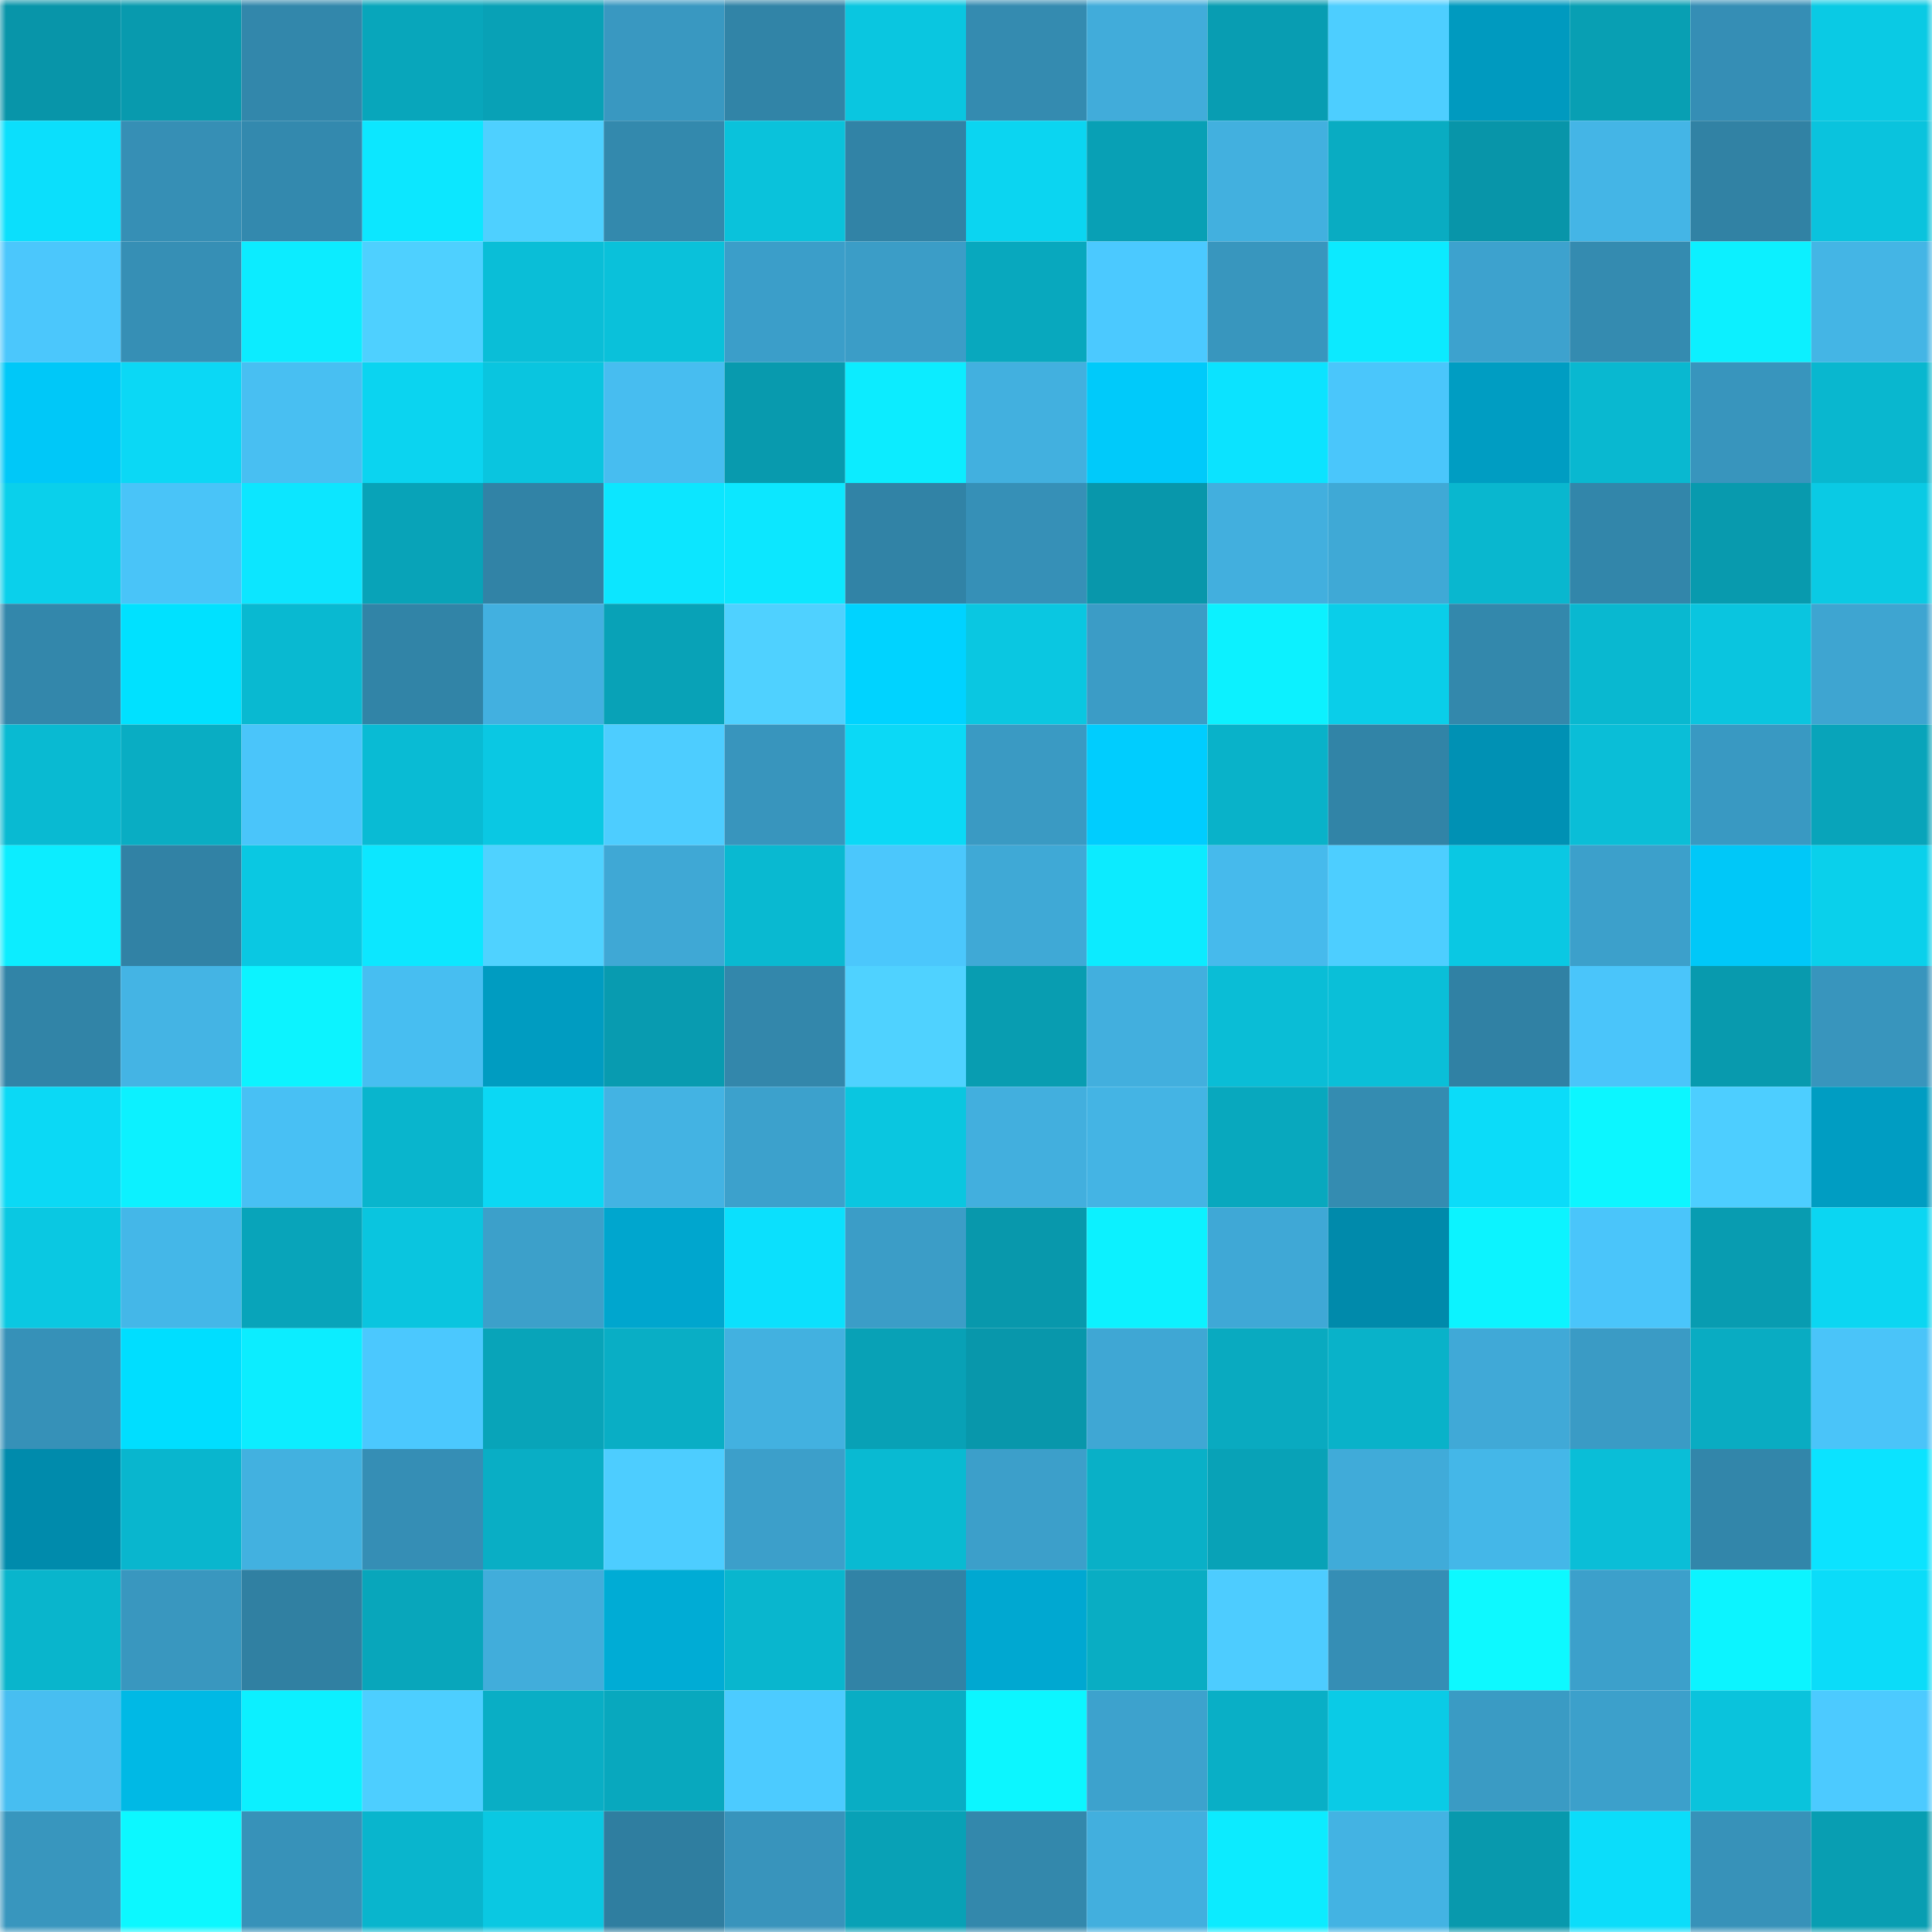 <svg viewBox="0 0 160 160" fill="none" role="img" xmlns="http://www.w3.org/2000/svg" width="240" height="240" name="ens%2Crektcoins.eth"><mask id="1612974287" mask-type="alpha" maskUnits="userSpaceOnUse" x="0" y="0" width="160" height="160"><rect width="160" height="160" fill="#FFFFFF"></rect></mask><g mask="url(#1612974287)"><rect x="0" y="0" width="10" height="10" fill="#0895a9"></rect><rect x="10" y="0" width="10" height="10" fill="#089aae"></rect><rect x="20" y="0" width="10" height="10" fill="#3287ab"></rect><rect x="30" y="0" width="10" height="10" fill="#08a6bb"></rect><rect x="40" y="0" width="10" height="10" fill="#08a1b6"></rect><rect x="50" y="0" width="10" height="10" fill="#3998c1"></rect><rect x="60" y="0" width="10" height="10" fill="#3184a7"></rect><rect x="70" y="0" width="10" height="10" fill="#0ac6e0"></rect><rect x="80" y="0" width="10" height="10" fill="#348bb0"></rect><rect x="90" y="0" width="10" height="10" fill="#41acda"></rect><rect x="100" y="0" width="10" height="10" fill="#089db2"></rect><rect x="110" y="0" width="10" height="10" fill="#4dceff"></rect><rect x="120" y="0" width="10" height="10" fill="#009abf"></rect><rect x="130" y="0" width="10" height="10" fill="#089fb3"></rect><rect x="140" y="0" width="10" height="10" fill="#358eb5"></rect><rect x="150" y="0" width="10" height="10" fill="#0acae4"></rect><rect x="0" y="10" width="10" height="10" fill="#0bdffc"></rect><rect x="10" y="10" width="10" height="10" fill="#368fb5"></rect><rect x="20" y="10" width="10" height="10" fill="#3389ae"></rect><rect x="30" y="10" width="10" height="10" fill="#0ce7ff"></rect><rect x="40" y="10" width="10" height="10" fill="#4ed0ff"></rect><rect x="50" y="10" width="10" height="10" fill="#3389ad"></rect><rect x="60" y="10" width="10" height="10" fill="#0ac2db"></rect><rect x="70" y="10" width="10" height="10" fill="#3183a6"></rect><rect x="80" y="10" width="10" height="10" fill="#0bd5f1"></rect><rect x="90" y="10" width="10" height="10" fill="#08a0b5"></rect><rect x="100" y="10" width="10" height="10" fill="#42b0df"></rect><rect x="110" y="10" width="10" height="10" fill="#09acc2"></rect><rect x="120" y="10" width="10" height="10" fill="#0895a9"></rect><rect x="130" y="10" width="10" height="10" fill="#44b5e6"></rect><rect x="140" y="10" width="10" height="10" fill="#3182a4"></rect><rect x="150" y="10" width="10" height="10" fill="#0ac3dd"></rect><rect x="0" y="20" width="10" height="10" fill="#4bc7fc"></rect><rect x="10" y="20" width="10" height="10" fill="#368fb5"></rect><rect x="20" y="20" width="10" height="10" fill="#0cecff"></rect><rect x="30" y="20" width="10" height="10" fill="#4ed0ff"></rect><rect x="40" y="20" width="10" height="10" fill="#0abed7"></rect><rect x="50" y="20" width="10" height="10" fill="#0ac1da"></rect><rect x="60" y="20" width="10" height="10" fill="#3b9ec9"></rect><rect x="70" y="20" width="10" height="10" fill="#3b9dc7"></rect><rect x="80" y="20" width="10" height="10" fill="#08a8be"></rect><rect x="90" y="20" width="10" height="10" fill="#4bc9ff"></rect><rect x="100" y="20" width="10" height="10" fill="#3896be"></rect><rect x="110" y="20" width="10" height="10" fill="#0ceaff"></rect><rect x="120" y="20" width="10" height="10" fill="#3da2ce"></rect><rect x="130" y="20" width="10" height="10" fill="#348bb0"></rect><rect x="140" y="20" width="10" height="10" fill="#0cf0ff"></rect><rect x="150" y="20" width="10" height="10" fill="#44b5e5"></rect><rect x="0" y="30" width="10" height="10" fill="#00c8f8"></rect><rect x="10" y="30" width="10" height="10" fill="#0bd8f5"></rect><rect x="20" y="30" width="10" height="10" fill="#48bff2"></rect><rect x="30" y="30" width="10" height="10" fill="#0bd4f0"></rect><rect x="40" y="30" width="10" height="10" fill="#0ac5df"></rect><rect x="50" y="30" width="10" height="10" fill="#47bdf0"></rect><rect x="60" y="30" width="10" height="10" fill="#089aae"></rect><rect x="70" y="30" width="10" height="10" fill="#0cecff"></rect><rect x="80" y="30" width="10" height="10" fill="#42b0df"></rect><rect x="90" y="30" width="10" height="10" fill="#00cafa"></rect><rect x="100" y="30" width="10" height="10" fill="#0be3ff"></rect><rect x="110" y="30" width="10" height="10" fill="#4ac6fb"></rect><rect x="120" y="30" width="10" height="10" fill="#009dc2"></rect><rect x="130" y="30" width="10" height="10" fill="#09b8d0"></rect><rect x="140" y="30" width="10" height="10" fill="#3895bd"></rect><rect x="150" y="30" width="10" height="10" fill="#09b7cf"></rect><rect x="0" y="40" width="10" height="10" fill="#0ad0eb"></rect><rect x="10" y="40" width="10" height="10" fill="#49c4f8"></rect><rect x="20" y="40" width="10" height="10" fill="#0ce6ff"></rect><rect x="30" y="40" width="10" height="10" fill="#08a3b8"></rect><rect x="40" y="40" width="10" height="10" fill="#3183a6"></rect><rect x="50" y="40" width="10" height="10" fill="#0ce6ff"></rect><rect x="60" y="40" width="10" height="10" fill="#0ce7ff"></rect><rect x="70" y="40" width="10" height="10" fill="#3183a6"></rect><rect x="80" y="40" width="10" height="10" fill="#3690b7"></rect><rect x="90" y="40" width="10" height="10" fill="#0897ab"></rect><rect x="100" y="40" width="10" height="10" fill="#42afde"></rect><rect x="110" y="40" width="10" height="10" fill="#3fa9d6"></rect><rect x="120" y="40" width="10" height="10" fill="#09b7cf"></rect><rect x="130" y="40" width="10" height="10" fill="#3286aa"></rect><rect x="140" y="40" width="10" height="10" fill="#089aae"></rect><rect x="150" y="40" width="10" height="10" fill="#0acae4"></rect><rect x="0" y="50" width="10" height="10" fill="#3387ab"></rect><rect x="10" y="50" width="10" height="10" fill="#00e1ff"></rect><rect x="20" y="50" width="10" height="10" fill="#09b9d1"></rect><rect x="30" y="50" width="10" height="10" fill="#3184a7"></rect><rect x="40" y="50" width="10" height="10" fill="#42b0e0"></rect><rect x="50" y="50" width="10" height="10" fill="#08a2b7"></rect><rect x="60" y="50" width="10" height="10" fill="#4fd1ff"></rect><rect x="70" y="50" width="10" height="10" fill="#00d3ff"></rect><rect x="80" y="50" width="10" height="10" fill="#0ac7e1"></rect><rect x="90" y="50" width="10" height="10" fill="#3b9cc6"></rect><rect x="100" y="50" width="10" height="10" fill="#0cf1ff"></rect><rect x="110" y="50" width="10" height="10" fill="#0acee9"></rect><rect x="120" y="50" width="10" height="10" fill="#3388ac"></rect><rect x="130" y="50" width="10" height="10" fill="#09b8d0"></rect><rect x="140" y="50" width="10" height="10" fill="#0ac5df"></rect><rect x="150" y="50" width="10" height="10" fill="#3ea5d1"></rect><rect x="0" y="60" width="10" height="10" fill="#09bad2"></rect><rect x="10" y="60" width="10" height="10" fill="#09adc3"></rect><rect x="20" y="60" width="10" height="10" fill="#4ac5fa"></rect><rect x="30" y="60" width="10" height="10" fill="#09bbd4"></rect><rect x="40" y="60" width="10" height="10" fill="#0ac8e3"></rect><rect x="50" y="60" width="10" height="10" fill="#4dcdff"></rect><rect x="60" y="60" width="10" height="10" fill="#3895bd"></rect><rect x="70" y="60" width="10" height="10" fill="#0bd9f6"></rect><rect x="80" y="60" width="10" height="10" fill="#3a9ac3"></rect><rect x="90" y="60" width="10" height="10" fill="#00cdfe"></rect><rect x="100" y="60" width="10" height="10" fill="#09b2c9"></rect><rect x="110" y="60" width="10" height="10" fill="#3184a7"></rect><rect x="120" y="60" width="10" height="10" fill="#0091b4"></rect><rect x="130" y="60" width="10" height="10" fill="#0abed7"></rect><rect x="140" y="60" width="10" height="10" fill="#3999c2"></rect><rect x="150" y="60" width="10" height="10" fill="#08a4ba"></rect><rect x="0" y="70" width="10" height="10" fill="#0cedff"></rect><rect x="10" y="70" width="10" height="10" fill="#3182a5"></rect><rect x="20" y="70" width="10" height="10" fill="#0ac8e2"></rect><rect x="30" y="70" width="10" height="10" fill="#0ce7ff"></rect><rect x="40" y="70" width="10" height="10" fill="#4fd2ff"></rect><rect x="50" y="70" width="10" height="10" fill="#3fa8d5"></rect><rect x="60" y="70" width="10" height="10" fill="#09b9d1"></rect><rect x="70" y="70" width="10" height="10" fill="#4bc7fc"></rect><rect x="80" y="70" width="10" height="10" fill="#3fa9d6"></rect><rect x="90" y="70" width="10" height="10" fill="#0cebff"></rect><rect x="100" y="70" width="10" height="10" fill="#46baec"></rect><rect x="110" y="70" width="10" height="10" fill="#4dceff"></rect><rect x="120" y="70" width="10" height="10" fill="#0ac8e3"></rect><rect x="130" y="70" width="10" height="10" fill="#3ca0cb"></rect><rect x="140" y="70" width="10" height="10" fill="#00c8f8"></rect><rect x="150" y="70" width="10" height="10" fill="#0ad0eb"></rect><rect x="0" y="80" width="10" height="10" fill="#3184a7"></rect><rect x="10" y="80" width="10" height="10" fill="#44b4e4"></rect><rect x="20" y="80" width="10" height="10" fill="#0cf3ff"></rect><rect x="30" y="80" width="10" height="10" fill="#47bef1"></rect><rect x="40" y="80" width="10" height="10" fill="#009cc1"></rect><rect x="50" y="80" width="10" height="10" fill="#089bb0"></rect><rect x="60" y="80" width="10" height="10" fill="#3387ab"></rect><rect x="70" y="80" width="10" height="10" fill="#4fd2ff"></rect><rect x="80" y="80" width="10" height="10" fill="#089db1"></rect><rect x="90" y="80" width="10" height="10" fill="#42afde"></rect><rect x="100" y="80" width="10" height="10" fill="#0abdd6"></rect><rect x="110" y="80" width="10" height="10" fill="#0abfd8"></rect><rect x="120" y="80" width="10" height="10" fill="#3081a4"></rect><rect x="130" y="80" width="10" height="10" fill="#4ac5fa"></rect><rect x="140" y="80" width="10" height="10" fill="#089aae"></rect><rect x="150" y="80" width="10" height="10" fill="#3895bd"></rect><rect x="0" y="90" width="10" height="10" fill="#0bd9f5"></rect><rect x="10" y="90" width="10" height="10" fill="#0cf1ff"></rect><rect x="20" y="90" width="10" height="10" fill="#48c0f4"></rect><rect x="30" y="90" width="10" height="10" fill="#09b5cd"></rect><rect x="40" y="90" width="10" height="10" fill="#0bd8f4"></rect><rect x="50" y="90" width="10" height="10" fill="#43b3e3"></rect><rect x="60" y="90" width="10" height="10" fill="#3ca1cc"></rect><rect x="70" y="90" width="10" height="10" fill="#0ac6e0"></rect><rect x="80" y="90" width="10" height="10" fill="#42afde"></rect><rect x="90" y="90" width="10" height="10" fill="#44b4e4"></rect><rect x="100" y="90" width="10" height="10" fill="#08a8be"></rect><rect x="110" y="90" width="10" height="10" fill="#348cb1"></rect><rect x="120" y="90" width="10" height="10" fill="#0bdcf9"></rect><rect x="130" y="90" width="10" height="10" fill="#0cf6ff"></rect><rect x="140" y="90" width="10" height="10" fill="#4dceff"></rect><rect x="150" y="90" width="10" height="10" fill="#009dc2"></rect><rect x="0" y="100" width="10" height="10" fill="#0ac8e2"></rect><rect x="10" y="100" width="10" height="10" fill="#44b7e8"></rect><rect x="20" y="100" width="10" height="10" fill="#08a4ba"></rect><rect x="30" y="100" width="10" height="10" fill="#0ac5df"></rect><rect x="40" y="100" width="10" height="10" fill="#3ca0ca"></rect><rect x="50" y="100" width="10" height="10" fill="#00a6ce"></rect><rect x="60" y="100" width="10" height="10" fill="#0be0fd"></rect><rect x="70" y="100" width="10" height="10" fill="#3b9dc7"></rect><rect x="80" y="100" width="10" height="10" fill="#0898ac"></rect><rect x="90" y="100" width="10" height="10" fill="#0cf1ff"></rect><rect x="100" y="100" width="10" height="10" fill="#3fa8d6"></rect><rect x="110" y="100" width="10" height="10" fill="#008aab"></rect><rect x="120" y="100" width="10" height="10" fill="#0cf3ff"></rect><rect x="130" y="100" width="10" height="10" fill="#4ac5fa"></rect><rect x="140" y="100" width="10" height="10" fill="#089cb1"></rect><rect x="150" y="100" width="10" height="10" fill="#0bd6f2"></rect><rect x="0" y="110" width="10" height="10" fill="#3691b8"></rect><rect x="10" y="110" width="10" height="10" fill="#00deff"></rect><rect x="20" y="110" width="10" height="10" fill="#0cedff"></rect><rect x="30" y="110" width="10" height="10" fill="#4bc8fe"></rect><rect x="40" y="110" width="10" height="10" fill="#08a4b9"></rect><rect x="50" y="110" width="10" height="10" fill="#09aec5"></rect><rect x="60" y="110" width="10" height="10" fill="#42b1e0"></rect><rect x="70" y="110" width="10" height="10" fill="#08a1b6"></rect><rect x="80" y="110" width="10" height="10" fill="#0897ab"></rect><rect x="90" y="110" width="10" height="10" fill="#3fa7d4"></rect><rect x="100" y="110" width="10" height="10" fill="#09aac0"></rect><rect x="110" y="110" width="10" height="10" fill="#09b2c9"></rect><rect x="120" y="110" width="10" height="10" fill="#40a9d7"></rect><rect x="130" y="110" width="10" height="10" fill="#3a9bc5"></rect><rect x="140" y="110" width="10" height="10" fill="#09acc2"></rect><rect x="150" y="110" width="10" height="10" fill="#4ac4f9"></rect><rect x="0" y="120" width="10" height="10" fill="#008bac"></rect><rect x="10" y="120" width="10" height="10" fill="#09b6ce"></rect><rect x="20" y="120" width="10" height="10" fill="#42b1e0"></rect><rect x="30" y="120" width="10" height="10" fill="#358eb5"></rect><rect x="40" y="120" width="10" height="10" fill="#09aec5"></rect><rect x="50" y="120" width="10" height="10" fill="#4dcdff"></rect><rect x="60" y="120" width="10" height="10" fill="#3c9fca"></rect><rect x="70" y="120" width="10" height="10" fill="#09bad2"></rect><rect x="80" y="120" width="10" height="10" fill="#3c9fca"></rect><rect x="90" y="120" width="10" height="10" fill="#09b0c7"></rect><rect x="100" y="120" width="10" height="10" fill="#08a2b7"></rect><rect x="110" y="120" width="10" height="10" fill="#40abd9"></rect><rect x="120" y="120" width="10" height="10" fill="#44b7e8"></rect><rect x="130" y="120" width="10" height="10" fill="#0abed7"></rect><rect x="140" y="120" width="10" height="10" fill="#3286aa"></rect><rect x="150" y="120" width="10" height="10" fill="#0be3ff"></rect><rect x="0" y="130" width="10" height="10" fill="#09b5cc"></rect><rect x="10" y="130" width="10" height="10" fill="#3997bf"></rect><rect x="20" y="130" width="10" height="10" fill="#3080a2"></rect><rect x="30" y="130" width="10" height="10" fill="#08a6bb"></rect><rect x="40" y="130" width="10" height="10" fill="#41addb"></rect><rect x="50" y="130" width="10" height="10" fill="#00acd5"></rect><rect x="60" y="130" width="10" height="10" fill="#09b6ce"></rect><rect x="70" y="130" width="10" height="10" fill="#3183a6"></rect><rect x="80" y="130" width="10" height="10" fill="#00a8d1"></rect><rect x="90" y="130" width="10" height="10" fill="#09adc3"></rect><rect x="100" y="130" width="10" height="10" fill="#4dccff"></rect><rect x="110" y="130" width="10" height="10" fill="#358eb5"></rect><rect x="120" y="130" width="10" height="10" fill="#0df9ff"></rect><rect x="130" y="130" width="10" height="10" fill="#3ca0cb"></rect><rect x="140" y="130" width="10" height="10" fill="#0cf4ff"></rect><rect x="150" y="130" width="10" height="10" fill="#0bdcf9"></rect><rect x="0" y="140" width="10" height="10" fill="#47bef1"></rect><rect x="10" y="140" width="10" height="10" fill="#00b9e5"></rect><rect x="20" y="140" width="10" height="10" fill="#0cf0ff"></rect><rect x="30" y="140" width="10" height="10" fill="#4dceff"></rect><rect x="40" y="140" width="10" height="10" fill="#09aec5"></rect><rect x="50" y="140" width="10" height="10" fill="#08a8be"></rect><rect x="60" y="140" width="10" height="10" fill="#4ccbff"></rect><rect x="70" y="140" width="10" height="10" fill="#09adc4"></rect><rect x="80" y="140" width="10" height="10" fill="#0cf6ff"></rect><rect x="90" y="140" width="10" height="10" fill="#3da2cd"></rect><rect x="100" y="140" width="10" height="10" fill="#09afc6"></rect><rect x="110" y="140" width="10" height="10" fill="#0acbe6"></rect><rect x="120" y="140" width="10" height="10" fill="#3a9bc4"></rect><rect x="130" y="140" width="10" height="10" fill="#3ca0cb"></rect><rect x="140" y="140" width="10" height="10" fill="#0ac3dc"></rect><rect x="150" y="140" width="10" height="10" fill="#4ccaff"></rect><rect x="0" y="150" width="10" height="10" fill="#3896be"></rect><rect x="10" y="150" width="10" height="10" fill="#0cf8ff"></rect><rect x="20" y="150" width="10" height="10" fill="#3792b9"></rect><rect x="30" y="150" width="10" height="10" fill="#09b5cd"></rect><rect x="40" y="150" width="10" height="10" fill="#0ac8e2"></rect><rect x="50" y="150" width="10" height="10" fill="#2f7ea0"></rect><rect x="60" y="150" width="10" height="10" fill="#3894bc"></rect><rect x="70" y="150" width="10" height="10" fill="#08a1b6"></rect><rect x="80" y="150" width="10" height="10" fill="#3388ac"></rect><rect x="90" y="150" width="10" height="10" fill="#42afde"></rect><rect x="100" y="150" width="10" height="10" fill="#0cebff"></rect><rect x="110" y="150" width="10" height="10" fill="#43b3e3"></rect><rect x="120" y="150" width="10" height="10" fill="#0899ad"></rect><rect x="130" y="150" width="10" height="10" fill="#0bddfa"></rect><rect x="140" y="150" width="10" height="10" fill="#3792b9"></rect><rect x="150" y="150" width="10" height="10" fill="#089eb2"></rect></g></svg>